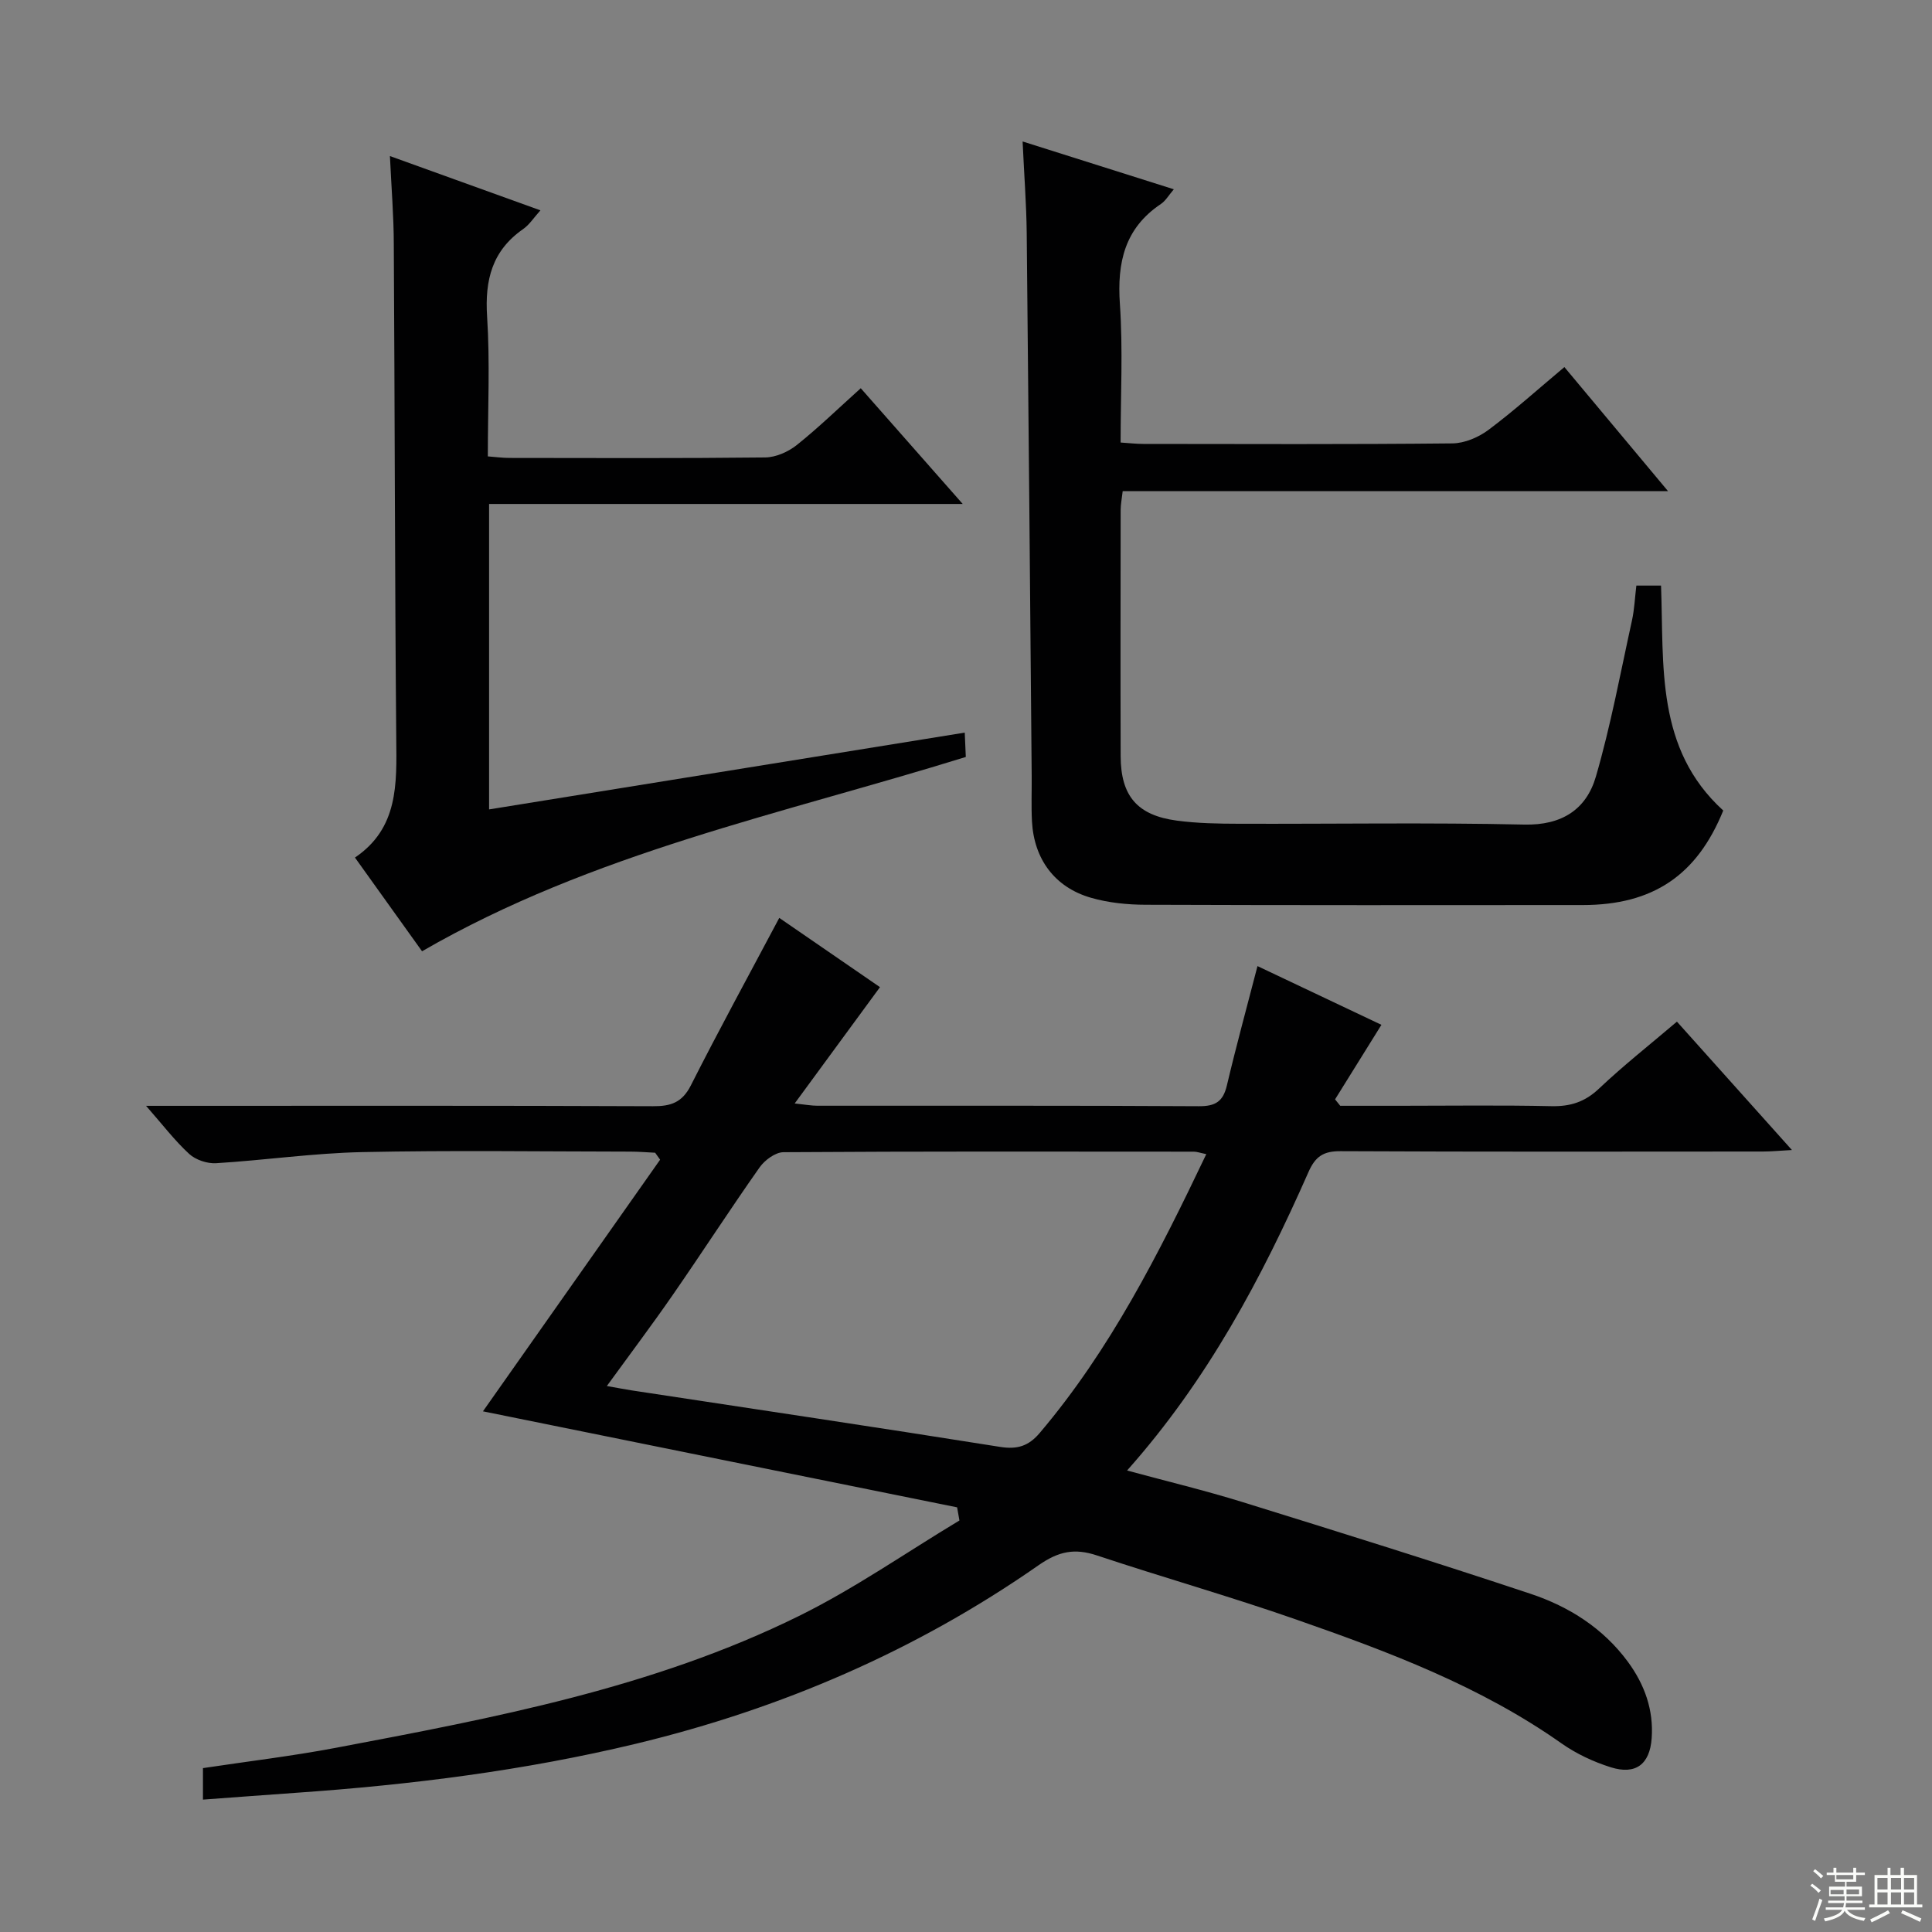 <svg enable-background="new 0 0 400 400" viewBox="0 0 400 400" xmlns="http://www.w3.org/2000/svg"><rect x="0" y="0" width="400" height="400" fill="#808080" stroke="none"/><g fill="#010102"><path d="m99.99 292.2c12.05-17.12 24.36-34.61 36.68-52.1-.34-.48-.69-.96-1.03-1.44-1.72-.08-3.43-.23-5.15-.23-18.5-.02-37-.29-55.49.1-10.1.21-20.17 1.68-30.27 2.3-1.84.11-4.22-.69-5.57-1.93-2.98-2.74-5.47-6.02-8.92-9.95h6.46c32.83 0 65.65-.06 98.48.08 3.71.02 6.05-.75 7.86-4.32 5.83-11.53 12.04-22.88 18.3-34.67 7.17 4.93 14.49 9.97 20.85 14.34-5.87 8-11.49 15.67-17.66 24.08 2.26.24 3.47.47 4.69.47 26.33.02 52.66-.06 78.98.1 3.46.02 5.03-.97 5.82-4.33 1.93-8.18 4.16-16.29 6.33-24.68 8.83 4.18 17.48 8.28 25.66 12.16-3.31 5.31-6.45 10.37-9.6 15.43.36.44.71.89 1.07 1.33h12.24c10.5 0 21-.15 31.49.08 3.91.08 6.91-.86 9.83-3.62 5.05-4.78 10.53-9.1 16.15-13.88 7.8 8.71 15.42 17.21 23.81 26.58-2.61.14-4.3.31-5.99.31-29.16.02-58.32.07-87.48-.07-3.52-.02-5.2 1.08-6.63 4.33-9.69 21.96-20.89 43.05-37.55 61.78 8.4 2.28 16.19 4.15 23.84 6.52 19.95 6.19 39.89 12.41 59.7 19.01 7.96 2.65 15.03 7.12 20.15 14.08 3.46 4.71 5.35 9.98 4.92 15.84-.39 5.39-3.32 7.61-8.45 6-3.6-1.13-7.18-2.81-10.26-4.98-16.79-11.83-35.76-18.94-54.9-25.62-13.62-4.76-27.53-8.7-41.23-13.26-4.6-1.53-7.9-.9-12.09 2.02-25.34 17.68-53.32 29.73-83.31 36.95-23.14 5.57-46.71 8.52-70.44 10.17-6.27.44-12.54.92-19.26 1.41 0-2.45 0-4.32 0-6.52 9.19-1.39 18.4-2.48 27.49-4.2 32.79-6.21 65.67-12.38 95.91-27.3 11.52-5.68 22.17-13.13 33.22-19.77-.16-.91-.32-1.81-.48-2.72-32.87-6.64-65.74-13.31-98.17-19.88zm149.76-53.25c-1.33-.27-1.95-.51-2.58-.51-28.32-.02-56.64-.08-84.96.11-1.68.01-3.88 1.64-4.94 3.14-6.13 8.7-11.91 17.65-17.98 26.41-4.3 6.21-8.85 12.25-13.65 18.86 2.21.39 3.65.67 5.11.9 25.43 3.87 50.89 7.65 76.29 11.7 3.61.58 5.93-.18 8.23-2.89 14.56-17.18 24.6-37.01 34.48-57.72z"/><path d="m211.72 29.29c11.03 3.49 20.96 6.63 31.31 9.9-1.04 1.2-1.69 2.38-2.69 3.05-7.49 5.02-9.07 12.11-8.48 20.68.65 9.42.15 18.92.15 28.7 1.82.12 3.26.29 4.71.29 21.33.02 42.66.11 63.99-.11 2.53-.03 5.41-1.26 7.48-2.81 5.31-3.97 10.25-8.43 15.7-12.99 7.05 8.44 13.96 16.71 21.46 25.69-38.03 0-75.35 0-112.91 0-.19 1.65-.42 2.76-.42 3.86-.02 17-.05 34 0 50.99.02 8.25 3.43 12.27 11.64 13.36 4.26.57 8.61.64 12.92.65 19.66.06 39.33-.27 58.99.17 7.82.18 12.87-3.16 14.84-9.93 3.09-10.62 5.1-21.55 7.48-32.37.49-2.25.59-4.6.9-7.18h5.11c.62 16.59-1.18 33.77 12.88 46.57-5.43 13.38-14.51 19.56-29.08 19.57-30.16.02-60.33.05-90.49-.06-3.78-.01-7.7-.4-11.31-1.44-7.51-2.15-11.82-7.99-12.24-15.81-.17-3.16-.03-6.33-.06-9.5-.33-37.47-.64-74.94-1.03-112.41-.07-5.93-.53-11.88-.85-18.87z"/><path d="m80.73 32.31c10.73 3.87 20.65 7.45 31.16 11.24-1.39 1.54-2.29 2.98-3.57 3.87-6.44 4.47-7.96 10.56-7.47 18.12.61 9.45.15 18.97.15 28.95 1.62.12 3.04.32 4.46.32 17.66.02 35.32.1 52.98-.1 2.2-.03 4.75-1.16 6.51-2.56 4.51-3.6 8.67-7.65 13.26-11.77 6.91 7.84 13.55 15.38 21.11 23.96-33.53 0-65.71 0-98.06 0v63.24c32.87-5.31 65.42-10.56 98.48-15.9.09 1.93.16 3.49.22 5.04-38.09 11.83-77.21 19.79-112.58 40.23-4.3-6-8.89-12.42-13.89-19.4 9.01-6.1 8.64-15.25 8.55-24.57-.3-34.15-.3-68.3-.51-102.45-.01-5.77-.49-11.55-.8-18.22z"/></g><path d="m374.8 390.4.4-.4c.7.5 1.3 1 1.8 1.4l-.5.5c-.5-.6-1.1-1.1-1.7-1.5zm1 7.3-.6-.3c.5-1.4 1.1-2.8 1.5-4.3.2.1.4.2.6.3-.5 1.3-1 2.8-1.5 4.3zm-.4-10.3.4-.4c.4.3 1 .8 1.7 1.4l-.5.5c-.4-.5-1-1-1.6-1.5zm2.5.3h1.7v-1h.6v1h3.5v-1h.6v1h1.8v.5h-1.8v1.4h-2v1h3.2v2h-3.2v.9h3.3v.5h-3.4c0 .3-.1.6-.1.9h4v.5h-3.7c.7.9 1.9 1.5 3.8 1.7-.1.2-.2.4-.3.6-2.1-.4-3.5-1.1-4-2.1-.4 1-1.8 1.7-4 2.2-.1-.2-.2-.4-.3-.6 2.1-.4 3.4-1 3.8-1.8h-3.4v-.5h3.6c.1-.3.1-.6.2-.9h-3.3v-.5h3.4c0-.3 0-.6 0-.9h-3.2v-2h3.3v-1h-2.1v-1.4h-1.7v-.5zm1.1 3.5v1h2.7c0-.3 0-.4 0-.4 0-.1 0-.2 0-.2 0-.1 0-.2 0-.3h-2.7zm1.2-3v.9h3.5v-.9zm4.7 3h-2.6v.6.4h2.6z" fill="#fbfcfa"/><path d="m393.6 386.7h.6v1.5h2.7v6.1h1.1v.6h-11v-.6h1.1v-6.1h2.7v-1.5h.6v1.5h2.1v-1.5zm-2.7 8.8.4.6c-1.2.6-2.5 1.3-3.8 1.9-.1-.2-.2-.4-.3-.6 1.2-.6 2.5-1.2 3.7-1.9zm-2.2-6.7v2.4h2.1v-2.4zm0 3v2.5h2.1v-2.5zm2.8-3v2.4h2.1v-2.4zm0 3v2.5h2.1v-2.5zm6 6.1c-1.4-.7-2.7-1.3-3.9-1.8l.3-.6c1.5.6 2.7 1.2 3.9 1.7zm-1.2-9.1h-2.1v2.4h2.1zm-2.1 3v2.5h2.1v-2.5z" fill="#fbfcfa"/></svg>